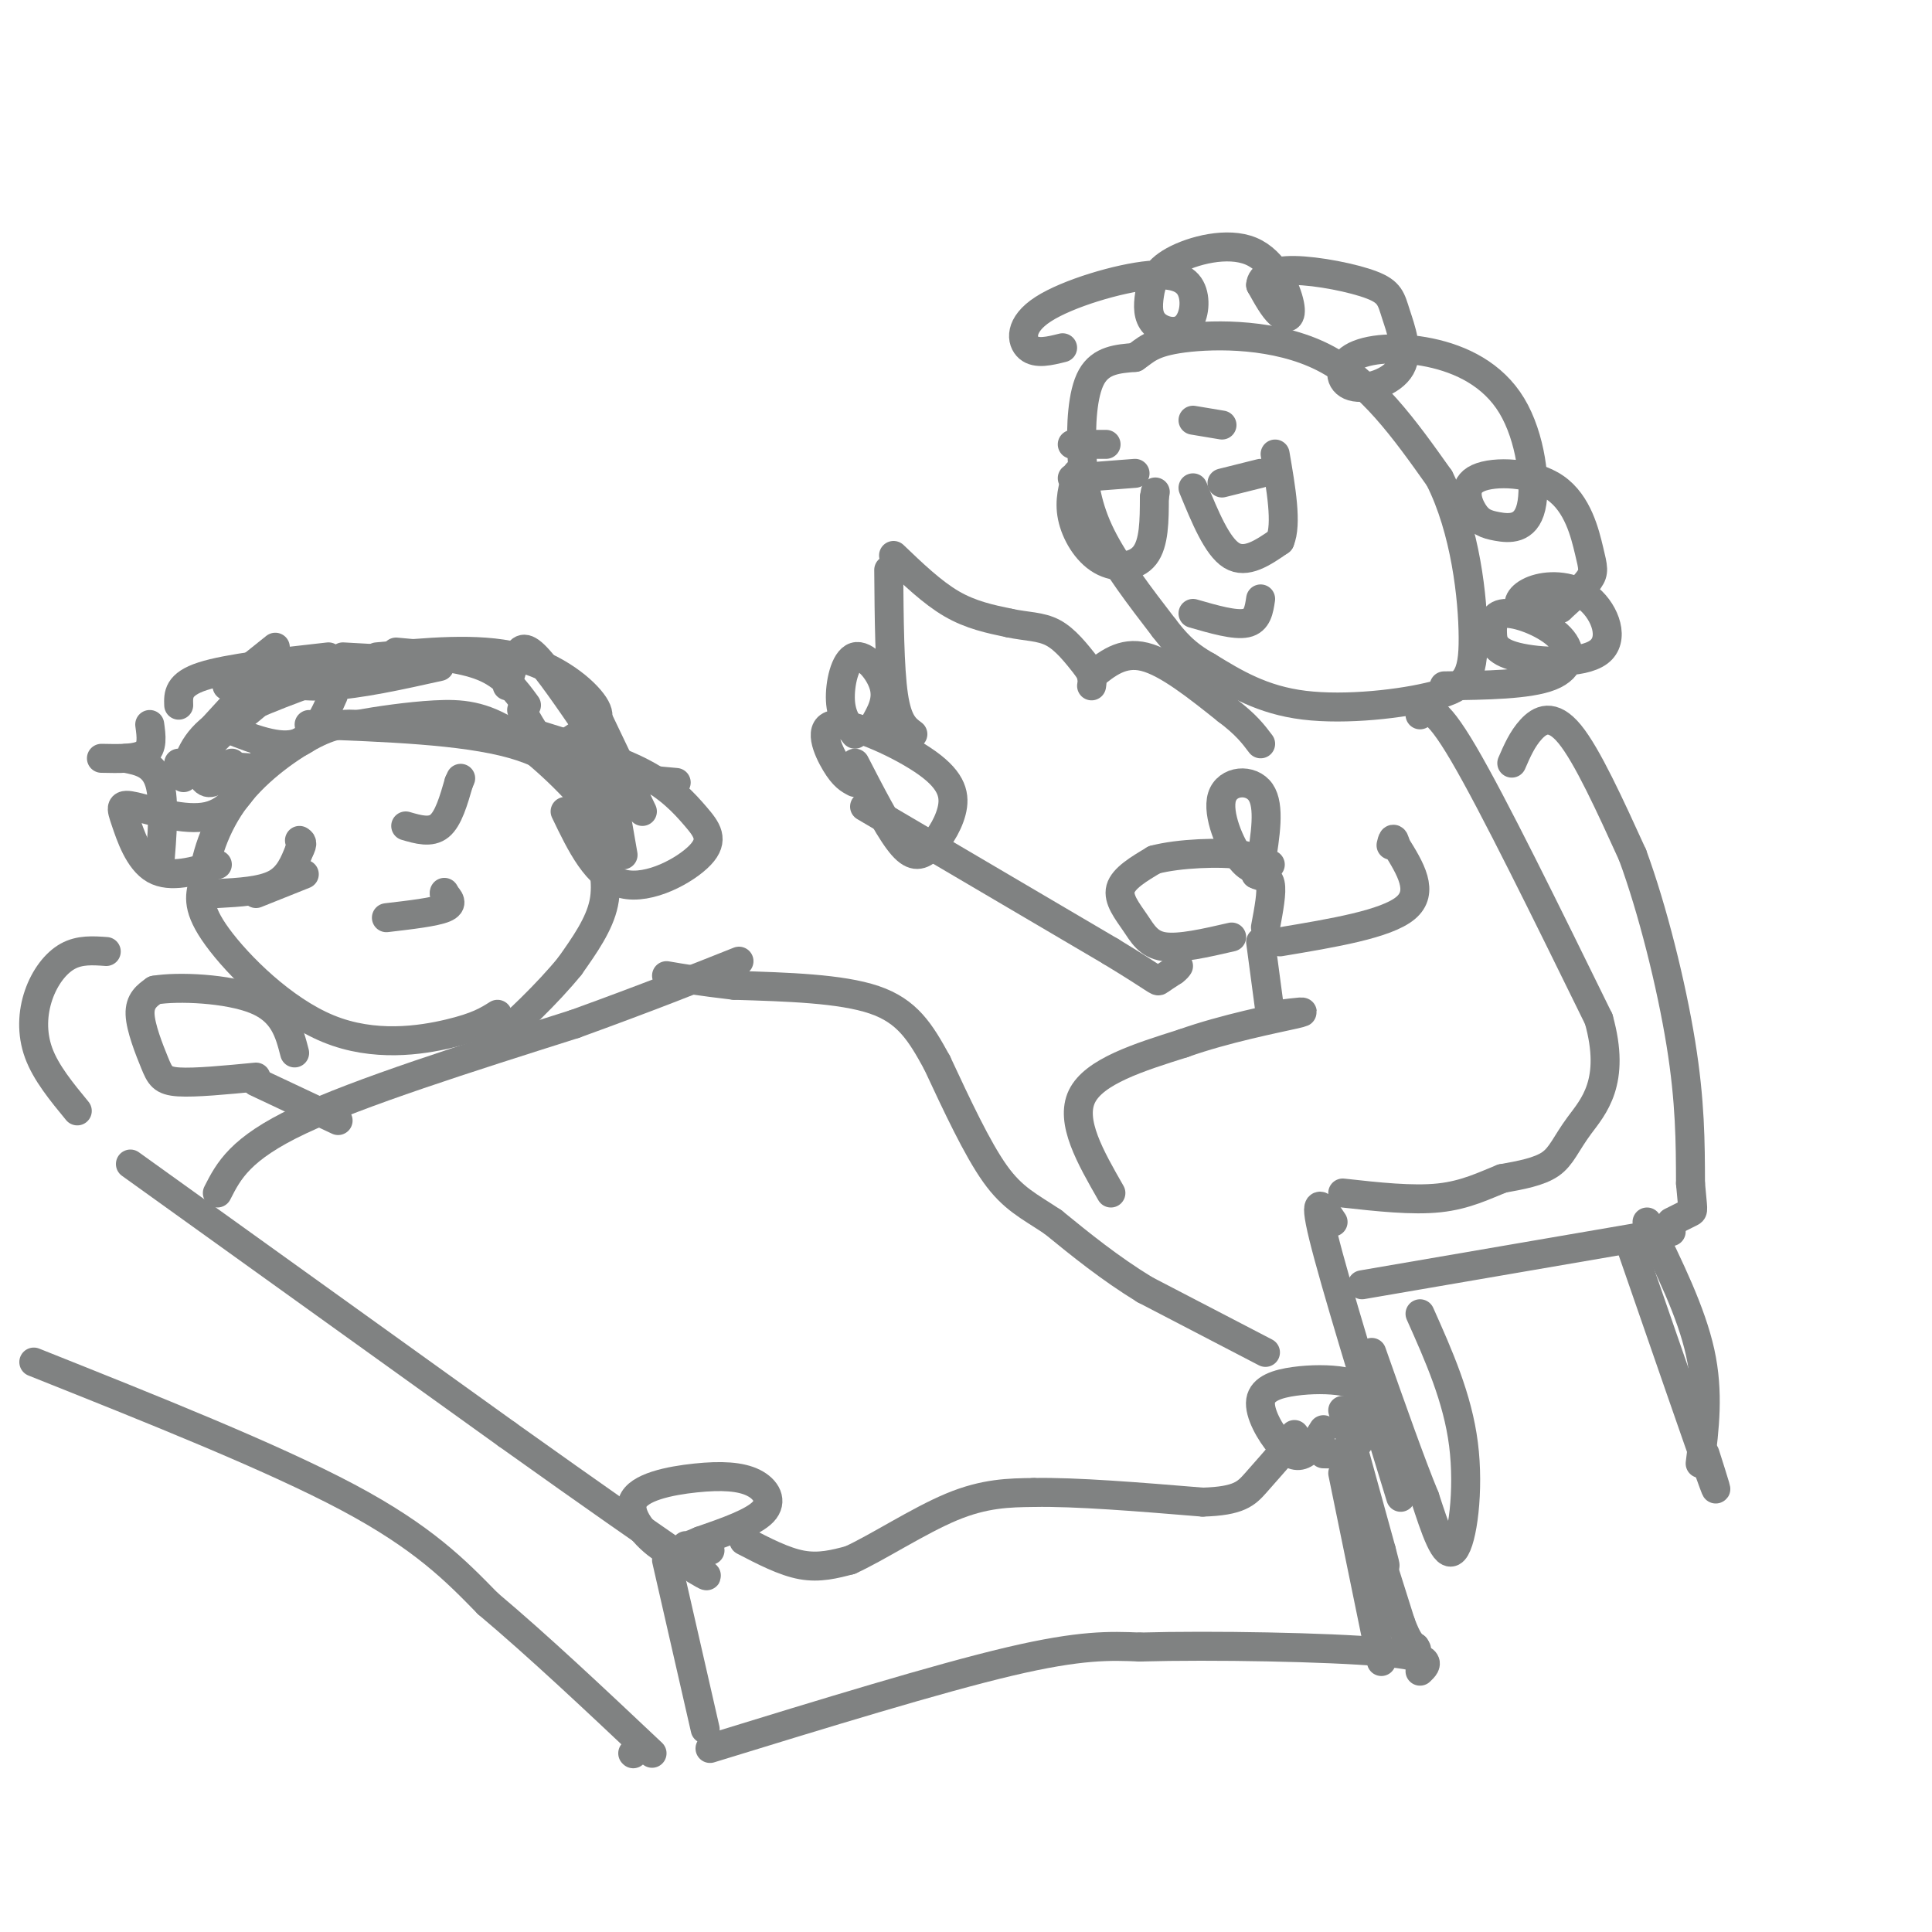 <svg viewBox='0 0 400 400' version='1.1' xmlns='http://www.w3.org/2000/svg' xmlns:xlink='http://www.w3.org/1999/xlink'><g fill='none' stroke='#808282' stroke-width='6' stroke-linecap='round' stroke-linejoin='round'><path d='M27,241c0.000,0.000 78.000,56.000 78,56'/><path d='M105,297c19.167,13.667 28.083,19.833 37,26'/><path d='M142,323c6.500,4.667 4.250,3.333 2,2'/><path d='M146,358c0.000,0.000 -8.000,-35.000 -8,-35'/><path d='M147,321c-2.704,0.983 -5.409,1.966 -9,0c-3.591,-1.966 -8.070,-6.880 -7,-10c1.070,-3.120 7.689,-4.444 13,-5c5.311,-0.556 9.315,-0.342 12,1c2.685,1.342 4.053,3.812 2,6c-2.053,2.188 -7.526,4.094 -13,6'/><path d='M145,319c-2.667,1.167 -2.833,1.083 -3,1'/><path d='M154,319c4.167,2.167 8.333,4.333 12,5c3.667,0.667 6.833,-0.167 10,-1'/><path d='M176,323c5.467,-2.467 14.133,-8.133 21,-11c6.867,-2.867 11.933,-2.933 17,-3'/><path d='M214,309c8.667,-0.167 21.833,0.917 35,2'/><path d='M249,311c7.578,-0.222 9.022,-1.778 11,-4c1.978,-2.222 4.489,-5.111 7,-8'/><path d='M267,299c1.333,-1.667 1.167,-1.833 1,-2'/><path d='M278,292c0.000,0.000 8.000,29.000 8,29'/><path d='M286,321c1.333,5.000 0.667,3.000 0,1'/><path d='M284,317c0.000,0.000 6.000,19.000 6,19'/><path d='M290,336c1.500,4.000 2.250,4.500 3,5'/><path d='M293,341c0.500,0.833 0.250,0.417 0,0'/><path d='M286,344c0.000,0.000 -8.000,-39.000 -8,-39'/><path d='M274,296c-1.284,2.098 -2.568,4.196 -4,5c-1.432,0.804 -3.013,0.313 -5,-2c-1.987,-2.313 -4.381,-6.448 -4,-9c0.381,-2.552 3.536,-3.521 7,-4c3.464,-0.479 7.238,-0.469 10,0c2.762,0.469 4.513,1.395 5,4c0.487,2.605 -0.289,6.887 -2,9c-1.711,2.113 -4.355,2.056 -7,2'/><path d='M262,280c0.000,0.000 -25.000,-13.000 -25,-13'/><path d='M237,267c-7.333,-4.500 -13.167,-9.250 -19,-14'/><path d='M218,253c-5.089,-3.378 -8.311,-4.822 -12,-10c-3.689,-5.178 -7.844,-14.089 -12,-23'/><path d='M194,220c-3.467,-6.333 -6.133,-10.667 -13,-13c-6.867,-2.333 -17.933,-2.667 -29,-3'/><path d='M152,204c-7.167,-0.833 -10.583,-1.417 -14,-2'/><path d='M103,210c-2.065,1.304 -4.131,2.607 -10,4c-5.869,1.393 -15.542,2.875 -25,-1c-9.458,-3.875 -18.702,-13.107 -23,-19c-4.298,-5.893 -3.649,-8.446 -3,-11'/><path d='M42,183c0.274,-5.024 2.458,-12.083 7,-18c4.542,-5.917 11.440,-10.690 16,-13c4.560,-2.310 6.780,-2.155 9,-2'/><path d='M74,150c4.314,-0.772 10.600,-1.702 16,-2c5.400,-0.298 9.915,0.035 16,4c6.085,3.965 13.738,11.561 17,16c3.262,4.439 2.131,5.719 1,7'/><path d='M124,175c0.689,3.178 1.911,7.622 1,12c-0.911,4.378 -3.956,8.689 -7,13'/><path d='M118,200c-4.422,5.489 -11.978,12.711 -15,15c-3.022,2.289 -1.511,-0.356 0,-3'/><path d='M53,185c0.000,0.000 10.000,-4.000 10,-4'/><path d='M84,171c2.583,0.750 5.167,1.500 7,0c1.833,-1.500 2.917,-5.250 4,-9'/><path d='M95,162c0.667,-1.500 0.333,-0.750 0,0'/><path d='M45,185c4.583,-0.250 9.167,-0.500 12,-2c2.833,-1.500 3.917,-4.250 5,-7'/><path d='M62,176c0.833,-1.500 0.417,-1.750 0,-2'/><path d='M80,190c5.000,-0.583 10.000,-1.167 12,-2c2.000,-0.833 1.000,-1.917 0,-3'/><path d='M92,185c0.000,-0.500 0.000,-0.250 0,0'/><path d='M70,232c0.000,0.000 -17.000,-8.000 -17,-8'/><path d='M53,223c-6.304,0.607 -12.607,1.214 -16,1c-3.393,-0.214 -3.875,-1.250 -5,-4c-1.125,-2.750 -2.893,-7.214 -3,-10c-0.107,-2.786 1.446,-3.893 3,-5'/><path d='M32,205c4.778,-0.822 15.222,-0.378 21,2c5.778,2.378 6.889,6.689 8,11'/><path d='M45,247c2.333,-4.583 4.667,-9.167 17,-15c12.333,-5.833 34.667,-12.917 57,-20'/><path d='M119,212c15.167,-5.500 24.583,-9.250 34,-13'/><path d='M45,179c-4.858,1.432 -9.716,2.864 -13,1c-3.284,-1.864 -4.994,-7.026 -6,-10c-1.006,-2.974 -1.309,-3.762 2,-3c3.309,0.762 10.231,3.075 15,2c4.769,-1.075 7.384,-5.537 10,-10'/><path d='M53,159c1.667,-1.667 0.833,-0.833 0,0'/><path d='M48,158c-1.780,2.202 -3.560,4.405 -5,4c-1.440,-0.405 -2.542,-3.417 0,-7c2.542,-3.583 8.726,-7.738 11,-10c2.274,-2.262 0.637,-2.631 -1,-3'/><path d='M45,150c6.000,2.500 12.000,5.000 16,4c4.000,-1.000 6.000,-5.500 8,-10'/><path d='M38,161c1.000,-3.750 2.000,-7.500 7,-11c5.000,-3.500 14.000,-6.750 23,-10'/><path d='M52,140c4.750,1.167 9.500,2.333 16,2c6.500,-0.333 14.750,-2.167 23,-4'/><path d='M78,136c10.422,-1.000 20.844,-2.000 29,0c8.156,2.000 14.044,7.000 16,10c1.956,3.000 -0.022,4.000 -2,5'/><path d='M121,151c-1.333,1.500 -3.667,2.750 -6,4'/><path d='M108,147c2.333,4.250 4.667,8.500 10,11c5.333,2.500 13.667,3.250 22,4'/><path d='M111,152c8.191,2.533 16.383,5.065 22,8c5.617,2.935 8.660,6.271 11,9c2.340,2.729 3.976,4.850 1,8c-2.976,3.150 -10.565,7.329 -16,6c-5.435,-1.329 -8.718,-8.164 -12,-15'/><path d='M125,167c-4.417,-5.083 -8.833,-10.167 -19,-13c-10.167,-2.833 -26.083,-3.417 -42,-4'/><path d='M33,180c0.583,-7.083 1.167,-14.167 0,-18c-1.167,-3.833 -4.083,-4.417 -7,-5'/><path d='M21,157c3.667,0.083 7.333,0.167 9,-1c1.667,-1.167 1.333,-3.583 1,-6'/><path d='M37,158c0.000,0.000 15.000,1.000 15,1'/><path d='M41,154c0.000,0.000 11.000,-12.000 11,-12'/><path d='M47,142c0.000,0.000 10.000,-8.000 10,-8'/><path d='M37,146c-0.083,-2.167 -0.167,-4.333 5,-6c5.167,-1.667 15.583,-2.833 26,-4'/><path d='M71,136c0.000,0.000 18.000,1.000 18,1'/><path d='M82,135c6.750,0.583 13.500,1.167 18,3c4.500,1.833 6.750,4.917 9,8'/><path d='M105,142c0.644,-2.200 1.289,-4.400 2,-6c0.711,-1.600 1.489,-2.600 4,0c2.511,2.600 6.756,8.800 11,15'/><path d='M122,145c0.000,0.000 11.000,23.000 11,23'/><path d='M125,154c0.000,0.000 4.000,23.000 4,23'/><path d='M16,230c-3.250,-3.946 -6.500,-7.893 -8,-12c-1.500,-4.107 -1.250,-8.375 0,-12c1.250,-3.625 3.500,-6.607 6,-8c2.500,-1.393 5.250,-1.196 8,-1'/><path d='M7,282c24.667,9.833 49.333,19.667 65,28c15.667,8.333 22.333,15.167 29,22'/><path d='M101,332c10.500,8.833 22.250,19.917 34,31'/><path d='M131,363c0.000,0.000 0.100,0.100 0.1,0.1'/><path d='M147,362c23.583,-7.250 47.167,-14.500 62,-18c14.833,-3.500 20.917,-3.250 27,-3'/><path d='M236,341c14.956,-0.422 38.844,0.022 50,1c11.156,0.978 9.578,2.489 8,4'/><path d='M255,194c-5.369,1.238 -10.738,2.476 -14,2c-3.262,-0.476 -4.417,-2.667 -6,-5c-1.583,-2.333 -3.595,-4.810 -3,-7c0.595,-2.190 3.798,-4.095 7,-6'/><path d='M239,178c4.956,-1.333 13.844,-1.667 18,-1c4.156,0.667 3.578,2.333 3,4'/><path d='M260,181c1.178,0.667 2.622,0.333 3,2c0.378,1.667 -0.311,5.333 -1,9'/><path d='M263,179c-1.845,0.929 -3.690,1.857 -6,-1c-2.310,-2.857 -5.083,-9.500 -4,-13c1.083,-3.500 6.024,-3.857 8,-1c1.976,2.857 0.988,8.929 0,15'/><path d='M177,158c3.276,6.353 6.552,12.706 9,16c2.448,3.294 4.069,3.530 6,2c1.931,-1.530 4.172,-4.824 5,-8c0.828,-3.176 0.243,-6.233 -5,-10c-5.243,-3.767 -15.142,-8.245 -19,-8c-3.858,0.245 -1.674,5.213 0,8c1.674,2.787 2.837,3.394 4,4'/><path d='M177,152c-1.417,-1.810 -2.833,-3.619 -3,-7c-0.167,-3.381 0.917,-8.333 3,-9c2.083,-0.667 5.167,2.952 6,6c0.833,3.048 -0.583,5.524 -2,8'/><path d='M189,152c-1.583,-1.167 -3.167,-2.333 -4,-8c-0.833,-5.667 -0.917,-15.833 -1,-26'/><path d='M185,115c4.000,3.833 8.000,7.667 12,10c4.000,2.333 8.000,3.167 12,4'/><path d='M209,129c3.556,0.756 6.444,0.644 9,2c2.556,1.356 4.778,4.178 7,7'/><path d='M225,138c1.333,1.833 1.167,2.917 1,4'/><path d='M226,140c3.167,-2.583 6.333,-5.167 11,-4c4.667,1.167 10.833,6.083 17,11'/><path d='M254,147c4.000,3.000 5.500,5.000 7,7'/><path d='M179,167c0.000,0.000 51.000,30.000 51,30'/><path d='M230,197c10.022,6.089 9.578,6.311 10,6c0.422,-0.311 1.711,-1.156 3,-2'/><path d='M243,201c0.667,-0.500 0.833,-0.750 1,-1'/><path d='M294,148c1.417,-1.250 2.833,-2.500 9,8c6.167,10.500 17.083,32.750 28,55'/><path d='M331,211c3.667,13.048 -1.167,18.167 -4,22c-2.833,3.833 -3.667,6.381 -6,8c-2.333,1.619 -6.167,2.310 -10,3'/><path d='M311,244c-3.556,1.400 -7.444,3.400 -13,4c-5.556,0.600 -12.778,-0.200 -20,-1'/><path d='M230,247c-4.250,-7.417 -8.500,-14.833 -6,-20c2.500,-5.167 11.750,-8.083 21,-11'/><path d='M245,216c8.511,-3.044 19.289,-5.156 23,-6c3.711,-0.844 0.356,-0.422 -3,0'/><path d='M263,210c0.000,0.000 -2.000,-15.000 -2,-15'/><path d='M241,130c-5.036,-6.560 -10.071,-13.119 -13,-19c-2.929,-5.881 -3.750,-11.083 -4,-17c-0.250,-5.917 0.071,-12.548 2,-16c1.929,-3.452 5.464,-3.726 9,-4'/><path d='M235,74c2.214,-1.464 3.250,-3.125 10,-4c6.750,-0.875 19.214,-0.964 29,4c9.786,4.964 16.893,14.982 24,25'/><path d='M298,99c5.416,10.671 6.957,24.850 7,33c0.043,8.150 -1.411,10.271 -8,12c-6.589,1.729 -18.311,3.065 -27,2c-8.689,-1.065 -14.344,-4.533 -20,-8'/><path d='M250,138c-4.833,-2.667 -6.917,-5.333 -9,-8'/><path d='M253,100c0.000,0.000 8.000,-2.000 8,-2'/><path d='M247,101c2.500,6.083 5.000,12.167 8,14c3.000,1.833 6.500,-0.583 10,-3'/><path d='M265,112c1.500,-3.500 0.250,-10.750 -1,-18'/><path d='M222,99c0.000,0.000 13.000,-1.000 13,-1'/><path d='M223,98c-0.845,2.827 -1.690,5.655 -1,9c0.690,3.345 2.917,7.208 6,9c3.083,1.792 7.024,1.512 9,-1c1.976,-2.512 1.988,-7.256 2,-12'/><path d='M239,103c0.333,-2.000 0.167,-1.000 0,0'/><path d='M247,127c4.333,1.250 8.667,2.500 11,2c2.333,-0.500 2.667,-2.750 3,-5'/><path d='M247,87c0.000,0.000 6.000,1.000 6,1'/><path d='M222,92c0.000,0.000 7.000,0.000 7,0'/><path d='M220,72c-2.705,0.676 -5.410,1.352 -7,0c-1.590,-1.352 -2.065,-4.733 3,-8c5.065,-3.267 15.671,-6.419 22,-7c6.329,-0.581 8.380,1.410 9,4c0.620,2.590 -0.192,5.780 -2,7c-1.808,1.220 -4.612,0.470 -6,-1c-1.388,-1.470 -1.361,-3.661 -1,-6c0.361,-2.339 1.055,-4.826 5,-7c3.945,-2.174 11.140,-4.036 16,-2c4.860,2.036 7.385,7.971 8,11c0.615,3.029 -0.682,3.151 -2,2c-1.318,-1.151 -2.659,-3.576 -4,-6'/><path d='M261,59c0.062,-1.734 2.217,-3.068 7,-3c4.783,0.068 12.195,1.539 16,3c3.805,1.461 4.003,2.911 5,6c0.997,3.089 2.794,7.816 1,11c-1.794,3.184 -7.179,4.826 -10,4c-2.821,-0.826 -3.079,-4.119 0,-6c3.079,-1.881 9.496,-2.351 16,-1c6.504,1.351 13.095,4.523 17,11c3.905,6.477 5.124,16.261 4,21c-1.124,4.739 -4.592,4.435 -7,4c-2.408,-0.435 -3.755,-1.000 -5,-3c-1.245,-2.000 -2.389,-5.437 1,-7c3.389,-1.563 11.310,-1.254 16,2c4.690,3.254 6.147,9.453 7,13c0.853,3.547 1.101,4.442 0,6c-1.101,1.558 -3.550,3.779 -6,6'/><path d='M323,126c-2.770,1.158 -6.696,1.053 -8,0c-1.304,-1.053 0.015,-3.052 3,-4c2.985,-0.948 7.638,-0.843 11,2c3.362,2.843 5.434,8.423 2,11c-3.434,2.577 -12.372,2.151 -17,1c-4.628,-1.151 -4.944,-3.027 -5,-5c-0.056,-1.973 0.150,-4.044 3,-4c2.850,0.044 8.344,2.204 11,5c2.656,2.796 2.473,6.227 -2,8c-4.473,1.773 -13.237,1.886 -22,2'/><path d='M265,195c11.000,-1.833 22.000,-3.667 26,-7c4.000,-3.333 1.000,-8.167 -2,-13'/><path d='M289,175c-0.500,-2.167 -0.750,-1.083 -1,0'/><path d='M276,253c-2.167,-3.250 -4.333,-6.500 -2,3c2.333,9.500 9.167,31.750 16,54'/><path d='M313,158c1.089,-2.511 2.178,-5.022 4,-7c1.822,-1.978 4.378,-3.422 8,1c3.622,4.422 8.311,14.711 13,25'/><path d='M338,177c4.156,11.267 8.044,26.933 10,39c1.956,12.067 1.978,20.533 2,29'/><path d='M350,245c0.489,5.756 0.711,5.644 0,6c-0.711,0.356 -2.356,1.178 -4,2'/><path d='M282,266c0.000,0.000 64.000,-11.000 64,-11'/><path d='M338,259c6.750,19.500 13.500,39.000 16,46c2.500,7.000 0.750,1.500 -1,-4'/><path d='M352,303c0.917,-7.333 1.833,-14.667 0,-23c-1.833,-8.333 -6.417,-17.667 -11,-27'/><path d='M294,272c3.889,8.711 7.778,17.422 9,27c1.222,9.578 -0.222,20.022 -2,22c-1.778,1.978 -3.889,-4.511 -6,-11'/><path d='M295,310c-2.833,-6.833 -6.917,-18.417 -11,-30'/></g>
</svg>